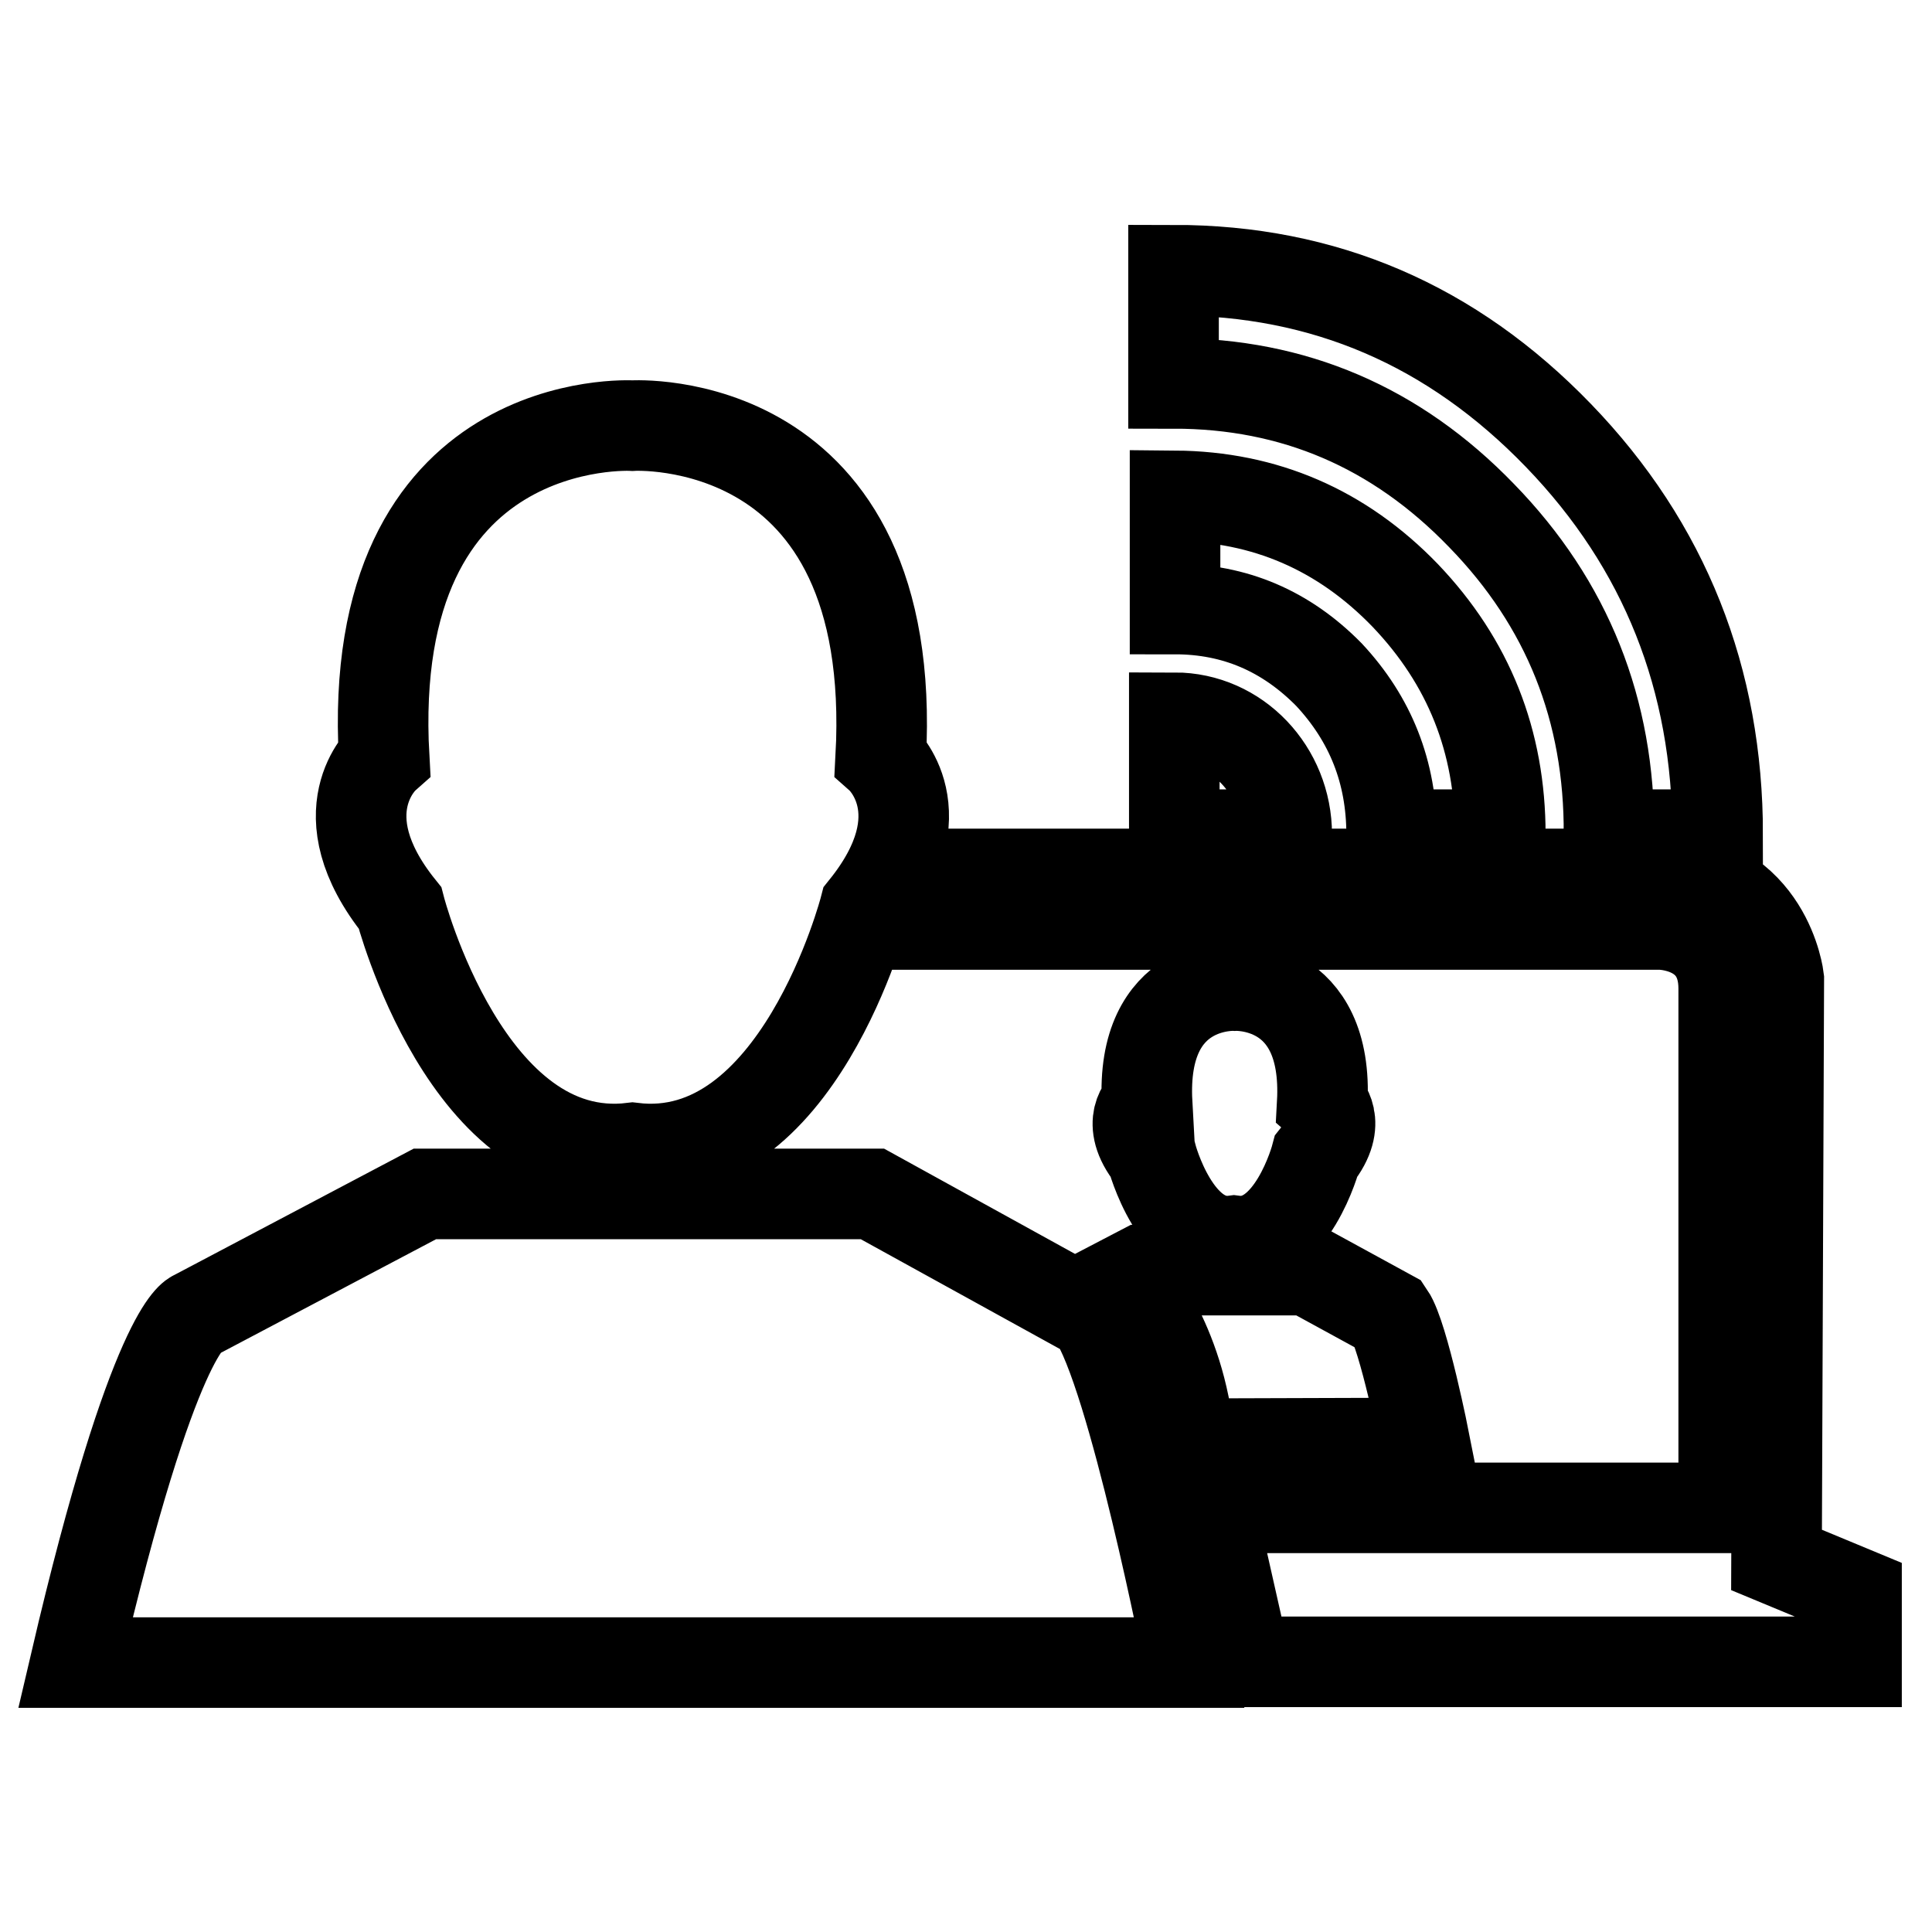 <?xml version="1.0" encoding="utf-8"?>
<!-- Svg Vector Icons : http://www.onlinewebfonts.com/icon -->
<!DOCTYPE svg PUBLIC "-//W3C//DTD SVG 1.1//EN" "http://www.w3.org/Graphics/SVG/1.1/DTD/svg11.dtd">
<svg version="1.1" xmlns="http://www.w3.org/2000/svg" xmlns:xlink="http://www.w3.org/1999/xlink" x="0px" y="0px" viewBox="0 0 256 256" enable-background="new 0 0 256 256" xml:space="preserve">
<g> <path stroke-width="12" fill-opacity="0" stroke="#000000"  d="M213.2,110.6h14.4c0-20.6-7-38.3-21.1-52.9c-14.1-14.6-31-21.9-51-21.9v15c15.9,0,29.5,5.8,40.8,17.5 C207.7,80,213.3,94.1,213.2,110.6L213.2,110.6z M184.4,110.6l14.4,0c0-12.4-4.2-22.9-12.6-31.7c-8.4-8.7-18.6-13.1-30.5-13.2v15 c7.9,0,14.7,2.9,20.4,8.7C181.6,95.3,184.4,102.3,184.4,110.6L184.4,110.6z M155.6,95.1v15.5h14.9 C170.5,102.1,163.9,95.1,155.6,95.1L155.6,95.1z M53,120.3c0,0,8.9,34.5,30.8,31.8c21.9,2.7,30.8-31.8,30.8-31.8 c10.2-12.7,2.1-19.9,2.1-19.9c2.5-46.2-32.9-44-32.9-44s-35.5-2.1-32.9,44C50.9,100.4,42.8,107.6,53,120.3L53,120.3z M115.6,158.2 H56.3l-30.5,16.1c0,0-5.4,1.5-15.8,46h147.6c0,0-7.5-38.4-12.8-46L115.6,158.2L115.6,158.2z M235.4,206.7l0.3-77 c0,0-1.5-13.3-15.7-13.9h-93.3c0,0-1.6,4.4-4.1,6.7H220c0,0,8.4,0,8.4,8.5c0,8.5,0,68.8,0,68.8h-68l4.6,20.4h81v-9.1L235.4,206.7 L235.4,206.7z M152.6,153.2c0,0,3.2,12.2,10.9,11.2c7.7,1,10.9-11.2,10.9-11.2c3.6-4.5,0.8-7,0.8-7c0.9-16.3-11.6-15.6-11.6-15.6 s-12.5-0.7-11.6,15.6C151.8,146.2,149,148.7,152.6,153.2L152.6,153.2z M188.8,191.2c0,0-2.8-14.2-4.7-17l-10.8-5.9h-22l-2.3,1.2 l0.5,0.5c0,0,6.9,7.5,8.1,21v0.3L188.8,191.2L188.8,191.2z"/></g>
</svg>